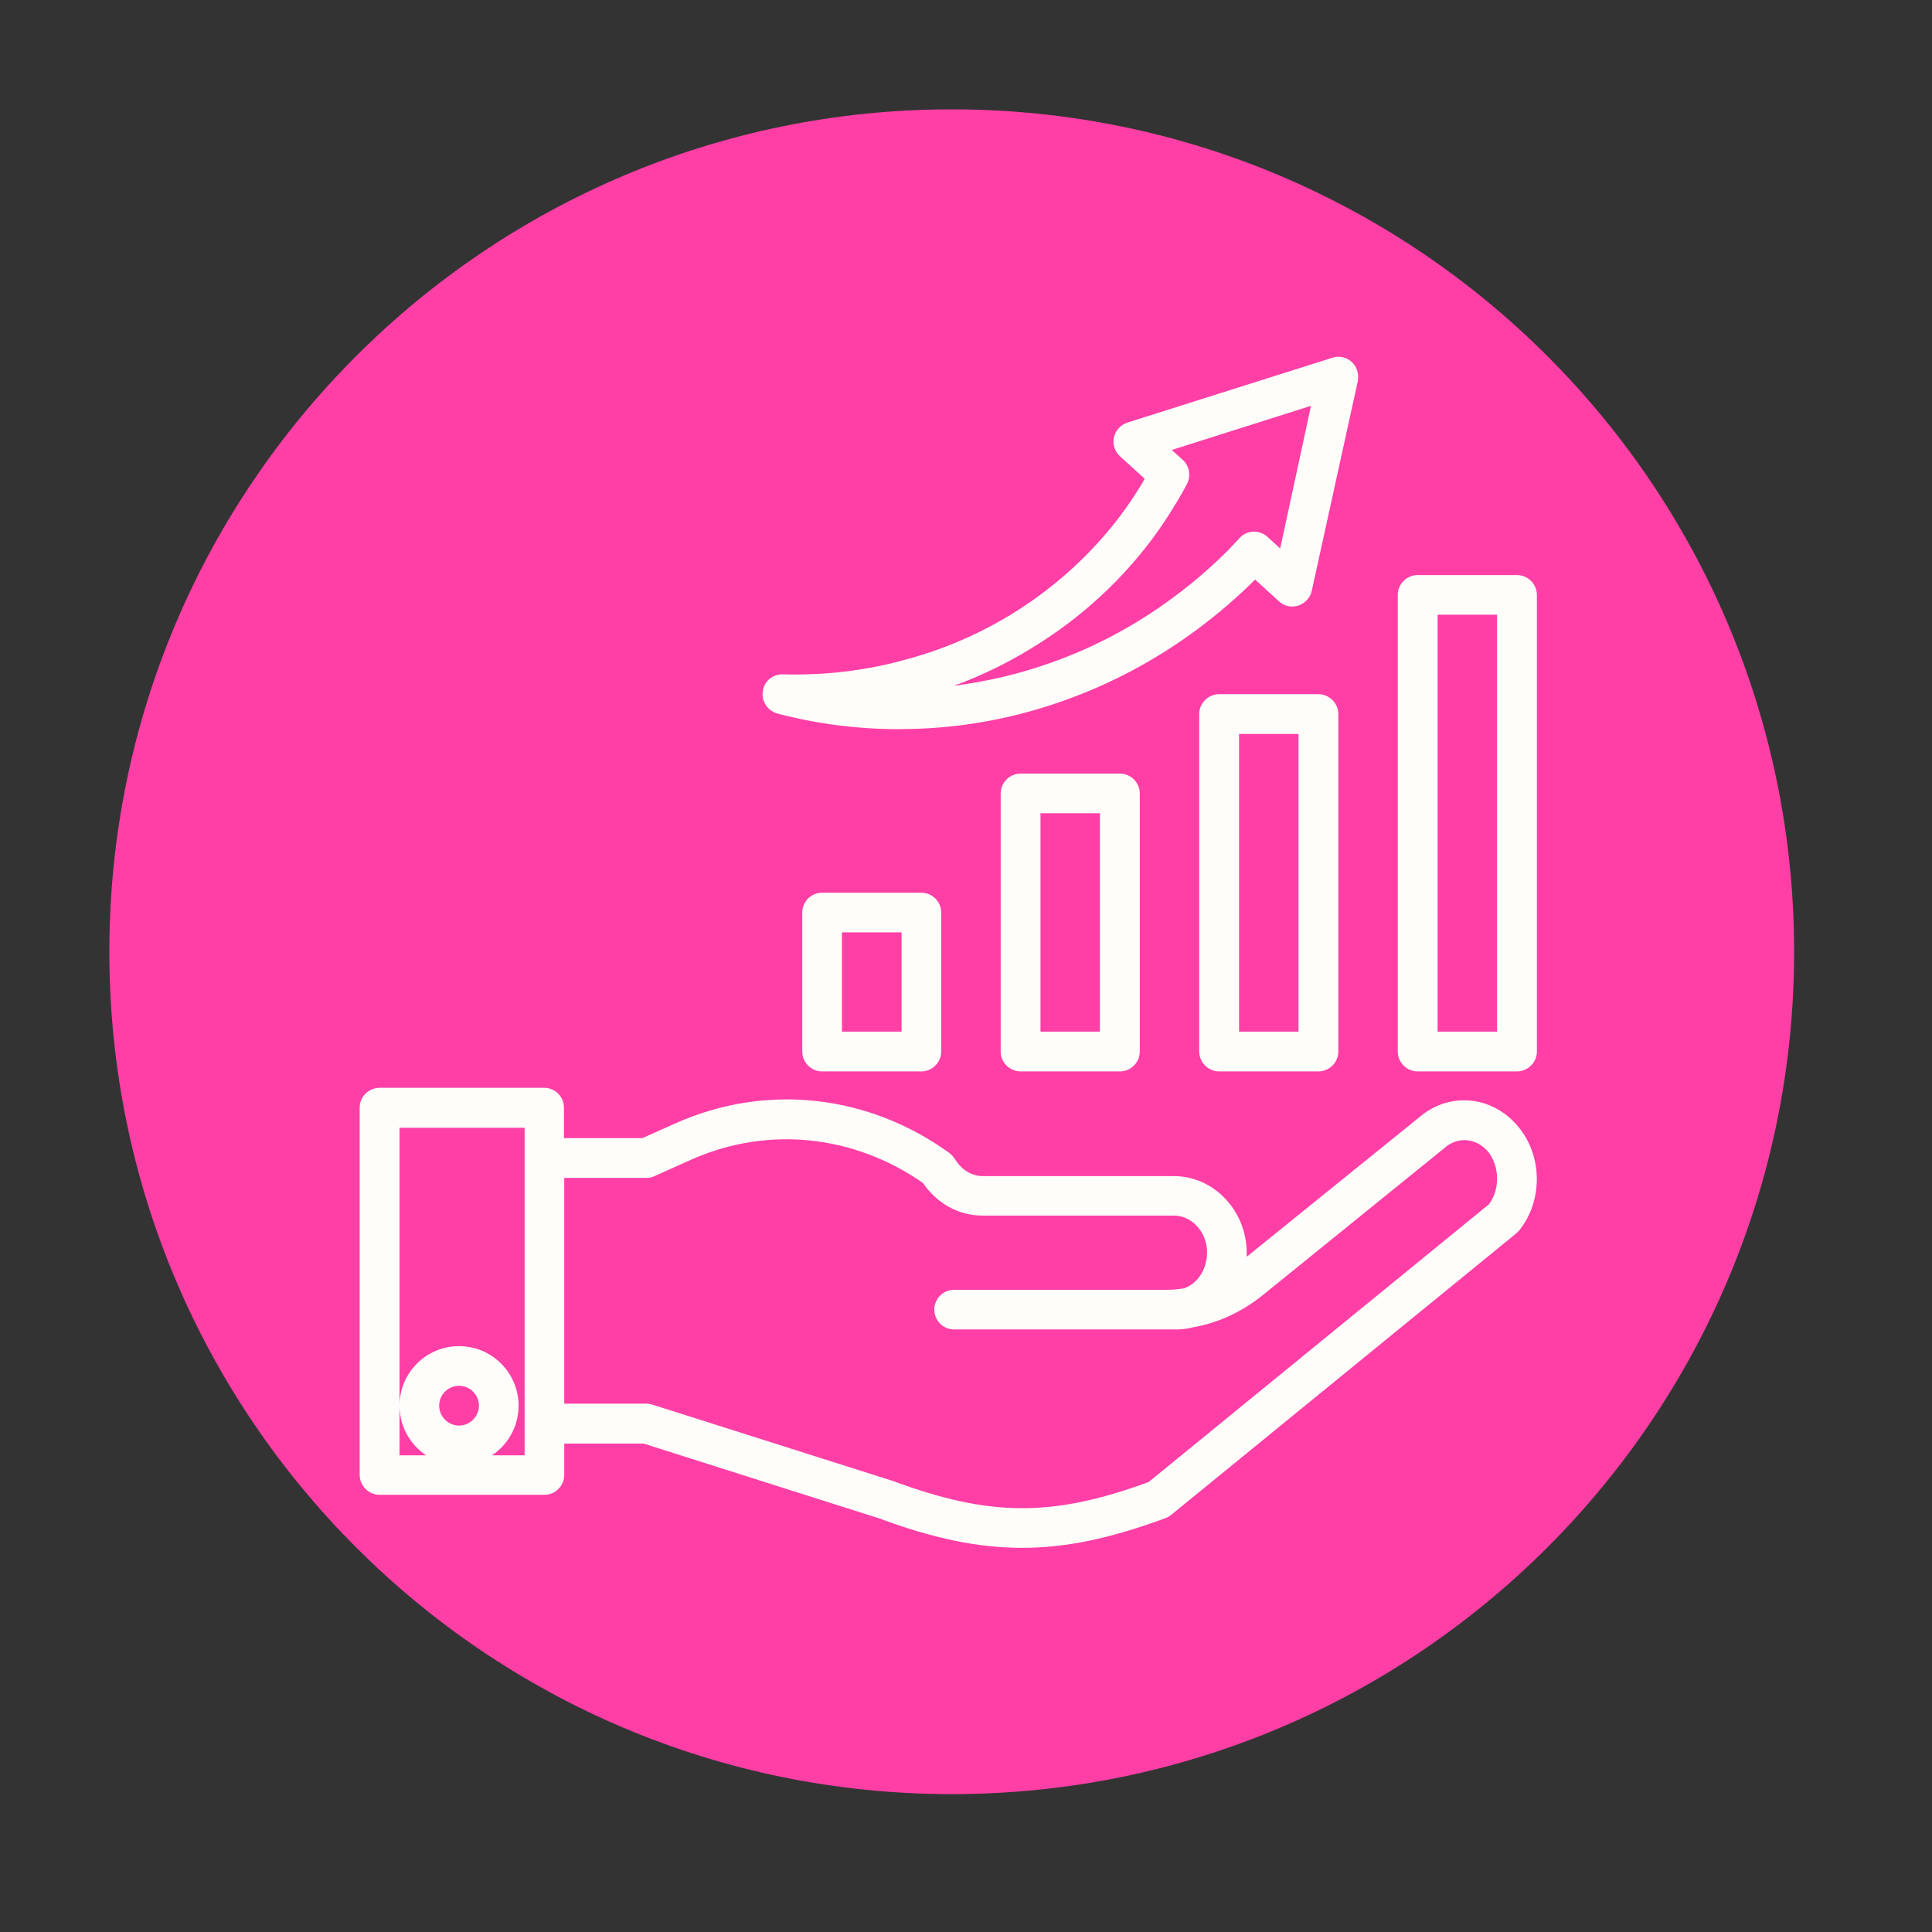 <svg xmlns="http://www.w3.org/2000/svg" xmlns:xlink="http://www.w3.org/1999/xlink" width="67" zoomAndPan="magnify" viewBox="0 0 50.25 50.25" height="67" preserveAspectRatio="xMidYMid meet" version="1.0"><rect x="0" y="0" width="50.25" height="50.25" fill="#333333" stroke="none"/><defs><clipPath id="5da6d128e6"><path d="M 2.844 2.844 L 46.664 2.844 L 46.664 46.664 L 2.844 46.664 Z M 2.844 2.844 " clip-rule="nonzero"/></clipPath><clipPath id="280d626f81"><path d="M 24.754 2.844 C 12.656 2.844 2.844 12.656 2.844 24.754 C 2.844 36.855 12.656 46.664 24.754 46.664 C 36.855 46.664 46.664 36.855 46.664 24.754 C 46.664 12.656 36.855 2.844 24.754 2.844 Z M 24.754 2.844 " clip-rule="nonzero"/></clipPath><clipPath id="6adc5771b1"><path d="M 19 9.215 L 36 9.215 L 36 19 L 19 19 Z M 19 9.215 " clip-rule="nonzero"/></clipPath><clipPath id="ca8ae84291"><path d="M 9.355 28 L 40 28 L 40 40.254 L 9.355 40.254 Z M 9.355 28 " clip-rule="nonzero"/></clipPath></defs><g clip-path="url(#5da6d128e6)"><g clip-path="url(#280d626f81)"><path fill="#ff3fa6" d="M 2.844 2.844 L 46.664 2.844 L 46.664 46.664 L 2.844 46.664 Z M 2.844 2.844 " fill-opacity="1" fill-rule="nonzero"/></g></g><path fill="#fffdfa" d="M 21.383 23.219 C 21.098 23.219 20.867 23.449 20.867 23.734 L 20.867 27.352 C 20.867 27.633 21.098 27.867 21.383 27.867 L 23.965 27.867 C 24.246 27.867 24.48 27.633 24.48 27.352 L 24.48 23.734 C 24.48 23.449 24.246 23.219 23.965 23.219 Z M 23.449 26.832 L 21.898 26.832 L 21.898 24.25 L 23.449 24.25 Z M 23.449 26.832 " fill-opacity="1" fill-rule="nonzero"/><path fill="#fffdfa" d="M 26.547 20.121 C 26.262 20.121 26.027 20.352 26.027 20.637 L 26.027 27.352 C 26.027 27.633 26.262 27.867 26.547 27.867 L 29.129 27.867 C 29.41 27.867 29.645 27.633 29.645 27.352 L 29.645 20.637 C 29.645 20.352 29.41 20.121 29.129 20.121 Z M 28.609 26.832 L 27.062 26.832 L 27.062 21.152 L 28.609 21.152 Z M 28.609 26.832 " fill-opacity="1" fill-rule="nonzero"/><path fill="#fffdfa" d="M 31.711 18.055 C 31.426 18.055 31.191 18.289 31.191 18.57 L 31.191 27.352 C 31.191 27.633 31.426 27.867 31.711 27.867 L 34.289 27.867 C 34.574 27.867 34.809 27.633 34.809 27.352 L 34.809 18.57 C 34.809 18.289 34.574 18.055 34.289 18.055 Z M 33.773 26.832 L 32.227 26.832 L 32.227 19.09 L 33.773 19.09 Z M 33.773 26.832 " fill-opacity="1" fill-rule="nonzero"/><path fill="#fffdfa" d="M 39.453 14.957 L 36.871 14.957 C 36.59 14.957 36.355 15.188 36.355 15.473 L 36.355 27.352 C 36.355 27.633 36.59 27.867 36.871 27.867 L 39.453 27.867 C 39.738 27.867 39.973 27.633 39.973 27.352 L 39.973 15.473 C 39.973 15.188 39.738 14.957 39.453 14.957 Z M 38.938 26.832 L 37.391 26.832 L 37.391 15.988 L 38.938 15.988 Z M 38.938 26.832 " fill-opacity="1" fill-rule="nonzero"/><g clip-path="url(#6adc5771b1)"><path fill="#fffdfa" d="M 35.156 9.414 C 35.02 9.289 34.828 9.246 34.652 9.305 L 29.32 10.992 C 29.148 11.051 29.012 11.195 28.973 11.375 C 28.934 11.555 28.992 11.742 29.129 11.867 L 29.773 12.453 C 29.742 12.512 29.703 12.574 29.668 12.633 C 29.41 13.055 29.121 13.461 28.805 13.832 C 28.152 14.609 27.379 15.285 26.512 15.848 C 25.629 16.414 24.66 16.855 23.621 17.137 C 22.57 17.438 21.473 17.57 20.363 17.539 C 20.098 17.531 19.871 17.719 19.84 17.984 C 19.801 18.242 19.969 18.488 20.219 18.559 C 21.246 18.828 22.305 18.965 23.375 18.965 C 23.551 18.965 23.73 18.957 23.914 18.953 C 25.191 18.902 26.457 18.656 27.668 18.223 C 28.906 17.785 30.082 17.156 31.148 16.363 C 31.676 15.969 32.18 15.539 32.645 15.074 L 33.266 15.641 C 33.398 15.766 33.594 15.809 33.77 15.75 C 33.941 15.691 34.078 15.551 34.117 15.371 L 35.316 9.91 C 35.348 9.723 35.293 9.535 35.156 9.414 Z M 33.297 14.266 L 32.969 13.965 C 32.762 13.777 32.438 13.781 32.246 13.988 L 32.168 14.074 C 32.09 14.148 32.02 14.234 31.941 14.312 C 31.504 14.75 31.023 15.164 30.527 15.531 C 29.547 16.262 28.461 16.84 27.32 17.242 C 26.508 17.531 25.668 17.727 24.809 17.836 C 25.609 17.547 26.363 17.164 27.066 16.711 C 28.023 16.098 28.871 15.352 29.586 14.5 C 29.941 14.078 30.258 13.633 30.539 13.168 C 30.586 13.098 30.625 13.027 30.672 12.949 C 30.695 12.91 30.715 12.867 30.742 12.828 C 30.746 12.82 30.746 12.812 30.754 12.809 L 30.871 12.59 C 30.98 12.383 30.941 12.125 30.762 11.961 L 30.477 11.703 L 34.098 10.555 Z M 33.297 14.266 " fill-opacity="1" fill-rule="nonzero"/></g><g clip-path="url(#ca8ae84291)"><path fill="#fffdfa" d="M 36.906 29.066 L 32.426 32.688 C 32.426 32.641 32.426 32.598 32.426 32.551 C 32.406 31.473 31.562 30.59 30.535 30.59 L 25.559 30.59 C 25.273 30.59 25.004 30.422 24.836 30.145 C 24.797 30.086 24.75 30.035 24.691 29.988 C 22.582 28.461 19.918 28.168 17.574 29.215 L 16.707 29.602 L 14.668 29.602 L 14.668 28.809 C 14.668 28.523 14.438 28.293 14.152 28.293 L 9.875 28.293 C 9.59 28.293 9.355 28.523 9.355 28.809 L 9.355 38.359 C 9.355 38.645 9.59 38.879 9.875 38.879 L 14.16 38.879 C 14.445 38.879 14.676 38.645 14.676 38.359 L 14.676 37.547 L 16.742 37.547 L 22.867 39.492 C 24.254 40.008 25.422 40.258 26.586 40.258 C 27.754 40.258 28.922 40 30.316 39.484 C 30.367 39.465 30.418 39.438 30.465 39.398 L 39.434 32.082 C 39.461 32.055 39.488 32.027 39.512 32.004 C 40.152 31.211 40.121 29.996 39.434 29.242 C 38.758 28.484 37.668 28.406 36.906 29.066 Z M 11.938 37.078 C 11.656 37.078 11.422 36.844 11.422 36.559 C 11.422 36.277 11.656 36.043 11.938 36.043 C 12.223 36.043 12.457 36.277 12.457 36.559 C 12.457 36.844 12.223 37.078 11.938 37.078 Z M 13.645 30.125 L 13.645 37.852 L 12.797 37.852 C 13.211 37.574 13.488 37.102 13.488 36.559 C 13.488 35.707 12.793 35.012 11.938 35.012 C 11.086 35.012 10.391 35.707 10.391 36.559 C 10.391 37.098 10.668 37.574 11.082 37.852 L 10.391 37.852 L 10.391 29.332 L 13.645 29.332 Z M 38.73 31.32 L 29.875 38.547 C 27.371 39.465 25.738 39.453 23.215 38.516 C 23.207 38.516 23.203 38.508 23.188 38.508 L 16.973 36.535 C 16.922 36.52 16.871 36.508 16.82 36.508 L 14.676 36.508 L 14.676 30.637 L 16.82 30.637 C 16.891 30.637 16.961 30.621 17.023 30.59 L 17.992 30.156 C 19.969 29.281 22.207 29.512 24.008 30.77 C 24.371 31.305 24.938 31.617 25.559 31.617 L 30.535 31.617 C 31 31.617 31.387 32.043 31.395 32.559 C 31.398 32.848 31.297 33.121 31.109 33.309 C 31.02 33.398 30.91 33.469 30.801 33.508 C 30.652 33.531 30.504 33.547 30.355 33.547 L 24.816 33.547 C 24.531 33.547 24.301 33.777 24.301 34.062 C 24.301 34.348 24.531 34.578 24.816 34.578 L 30.586 34.578 C 30.742 34.578 30.895 34.559 31.043 34.52 C 31.691 34.406 32.297 34.121 32.832 33.695 L 37.57 29.859 C 37.578 29.855 37.578 29.855 37.582 29.848 C 37.918 29.559 38.375 29.598 38.68 29.926 C 39.004 30.305 39.027 30.914 38.73 31.32 Z M 38.73 31.32 " fill-opacity="1" fill-rule="nonzero"/></g></svg>